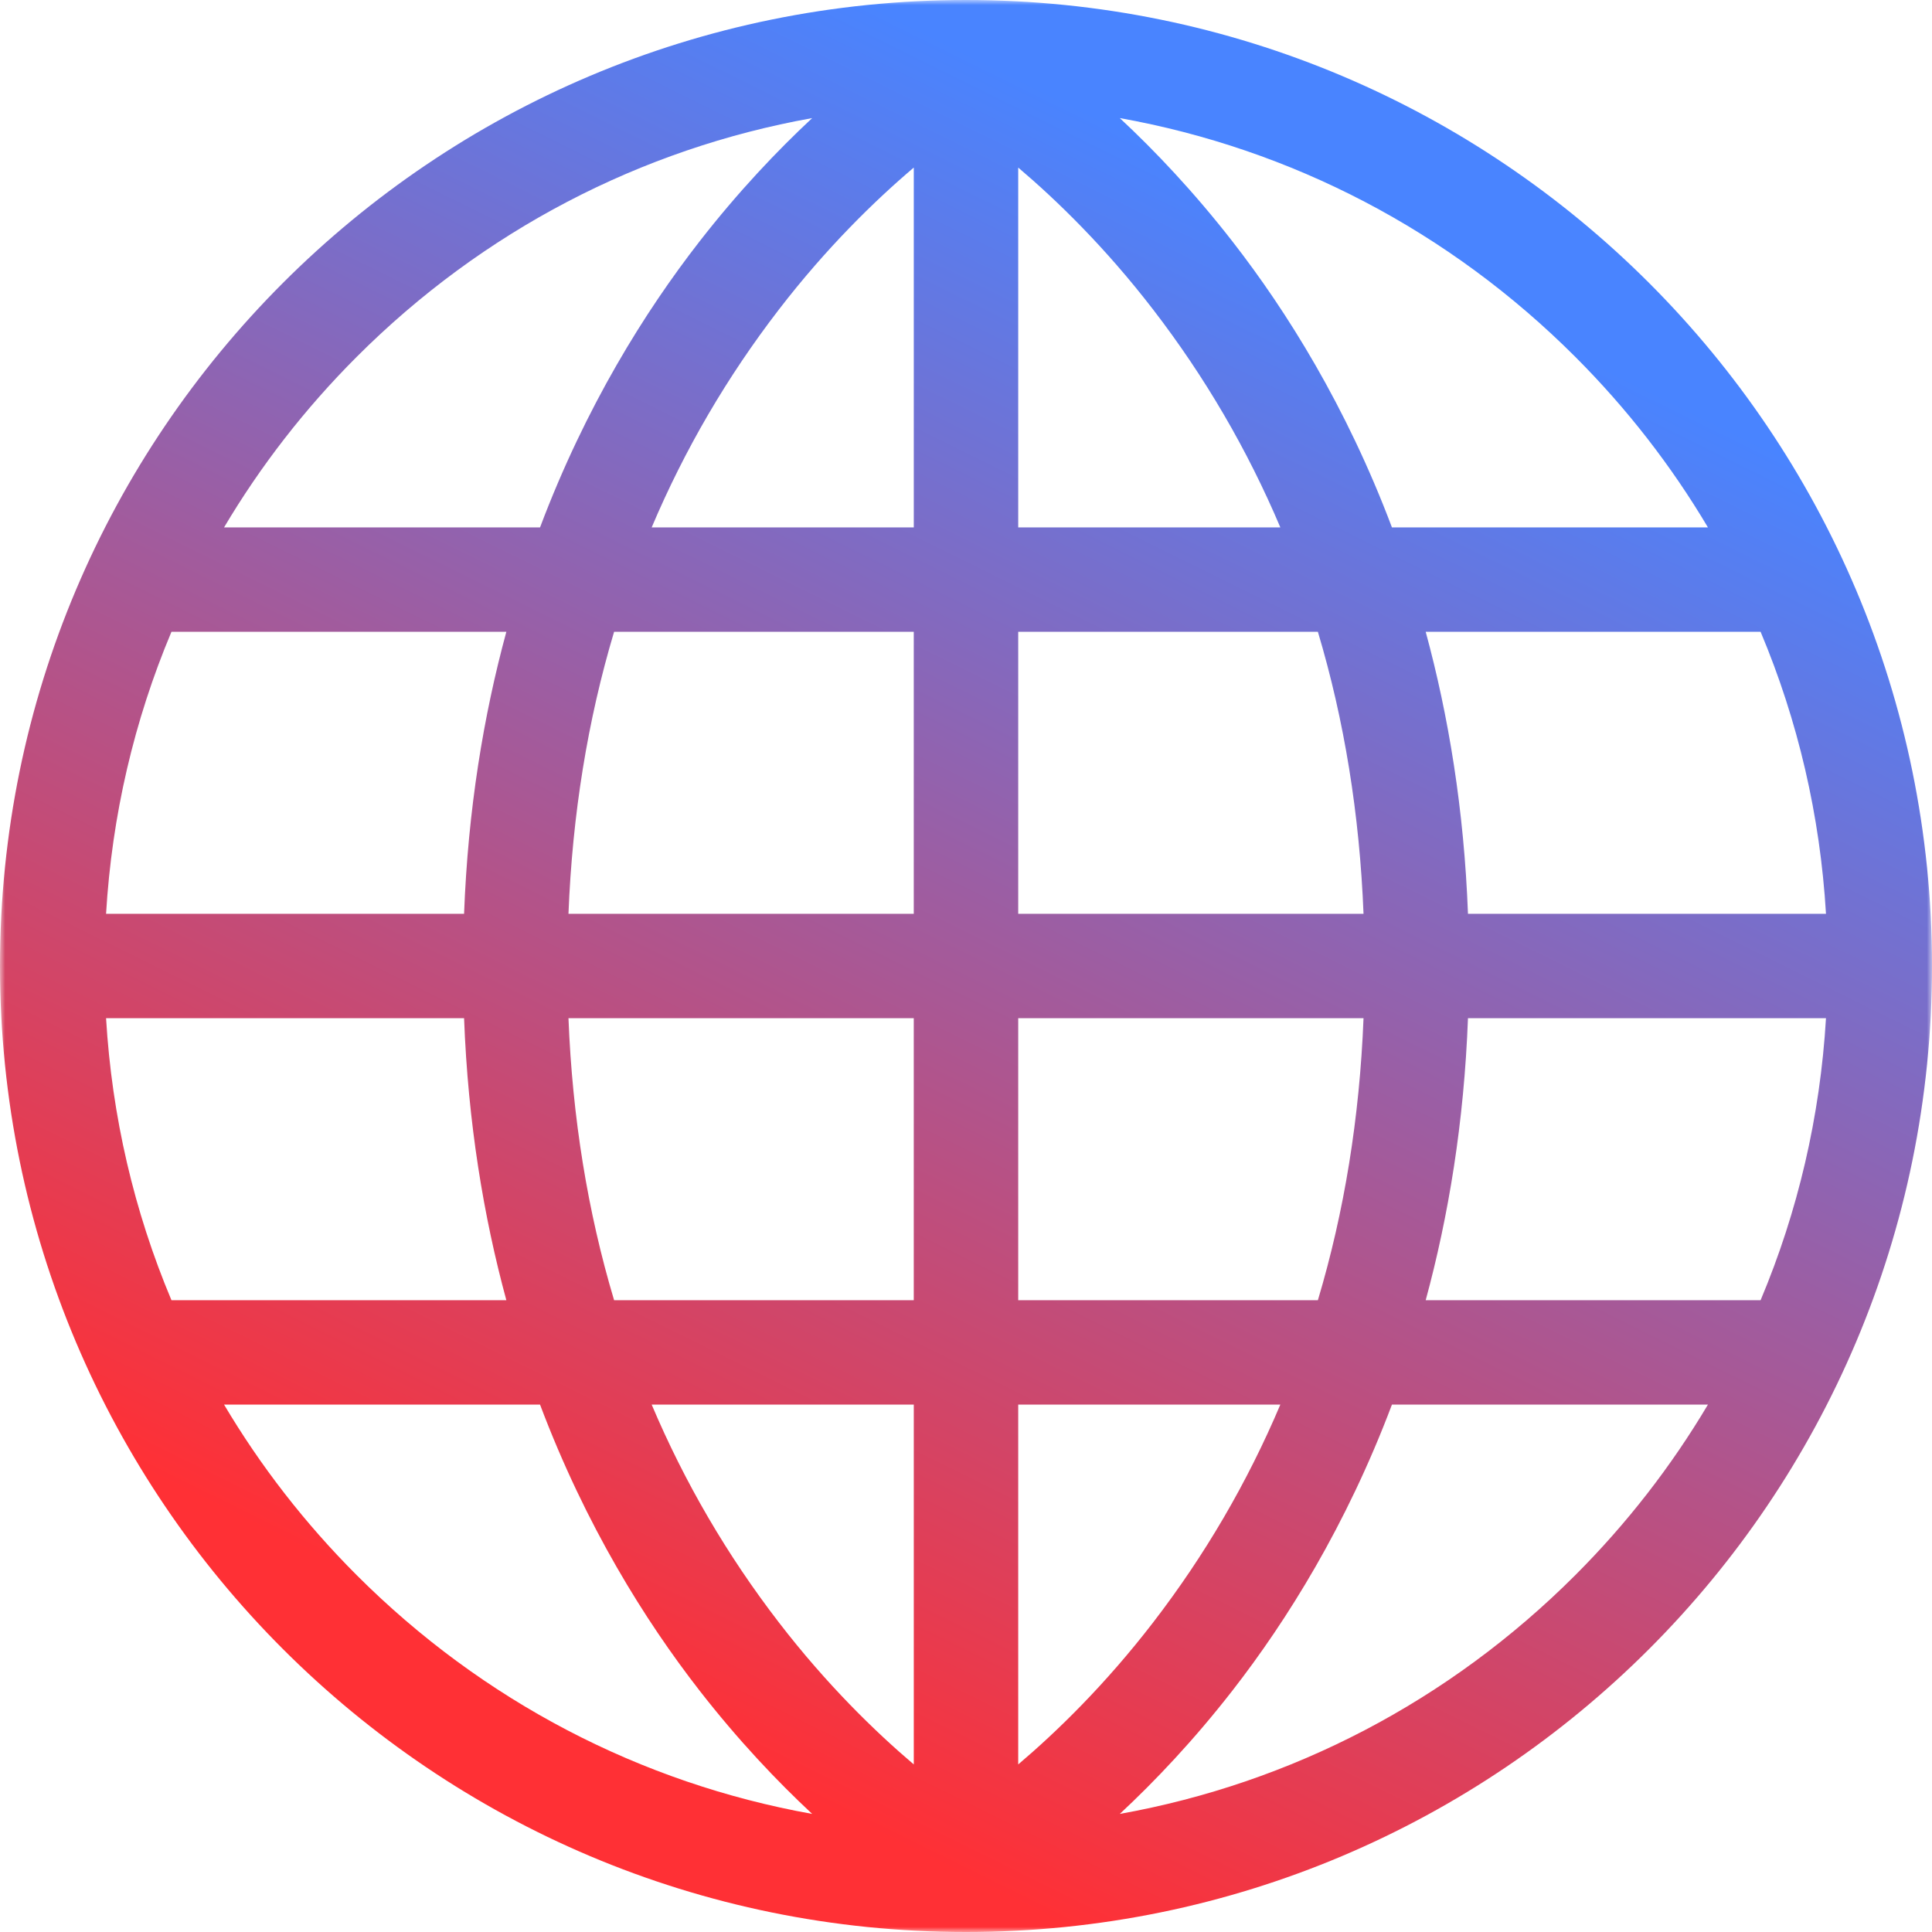 <svg width="190" height="190" viewBox="0 0 190 190" fill="none" xmlns="http://www.w3.org/2000/svg">
<mask id="mask0_1044_6934" style="mask-type:luminance" maskUnits="userSpaceOnUse" x="0" y="0" width="190" height="190">
<path fill-rule="evenodd" clip-rule="evenodd" d="M0 0H190V190H0V0Z" fill="white"/>
</mask>
<g mask="url(#mask0_1044_6934)">
<path fill-rule="evenodd" clip-rule="evenodd" d="M154.912 154.913C142.534 167.291 126.999 175.363 110.125 178.387C113.558 175.187 117.389 171.161 121.219 166.236C126.549 159.383 132.392 150.055 136.888 138.135H167.963C164.376 144.178 160.011 149.814 154.912 154.913ZM22.035 138.135H53.11C57.605 150.055 63.449 159.383 68.779 166.236C72.609 171.161 76.44 175.187 79.873 178.387C62.999 175.363 47.464 167.291 35.086 154.913C29.987 149.814 25.622 144.178 22.035 138.135ZM35.086 35.087C47.464 22.709 62.999 14.637 79.873 11.613C76.44 14.814 72.609 18.84 68.779 23.764C63.449 30.616 57.605 39.945 53.11 51.865H22.035C25.622 45.822 29.987 40.186 35.086 35.087ZM167.963 51.865H136.888C132.392 39.945 126.549 30.616 121.219 23.764C117.389 18.84 113.558 14.814 110.125 11.613C126.999 14.637 142.534 22.709 154.912 35.087C160.011 40.186 164.376 45.822 167.963 51.865ZM144.366 89.865C143.979 79.601 142.448 70.367 140.208 62.135H173.144C176.816 70.862 179.001 80.21 179.574 89.865H144.366ZM144.366 100.135H179.574C179.001 109.79 176.816 119.138 173.144 127.865H140.208C142.448 119.632 143.979 110.398 144.366 100.135ZM100.135 127.865V100.135H134.094C133.707 109.907 132.209 119.163 129.606 127.865H100.135ZM100.135 173.521V138.135H125.912C122.678 145.774 118.508 152.926 113.404 159.556C108.679 165.692 103.922 170.308 100.135 173.521ZM89.865 138.135V173.521C86.078 170.306 81.32 165.692 76.597 159.556C71.493 152.926 67.322 145.774 64.089 138.135H89.865ZM55.905 100.135H89.863V127.865H60.392C57.789 119.163 56.292 109.907 55.905 100.135ZM45.639 89.865H10.431C11.004 80.21 13.189 70.862 16.861 62.135H49.796C47.556 70.367 46.026 79.601 45.639 89.865ZM89.863 62.135V89.865H55.905C56.292 80.093 57.789 70.836 60.392 62.135H89.863ZM89.865 16.479V51.865H64.089C67.322 44.226 71.493 37.075 76.597 30.444C81.32 24.308 86.078 19.693 89.865 16.479ZM129.606 62.135C132.209 70.836 133.707 80.093 134.094 89.865H100.135V62.135H129.606ZM100.135 51.865V16.479C103.923 19.693 108.68 24.308 113.404 30.444C118.508 37.075 122.678 44.226 125.912 51.865H100.135ZM10.431 100.135H45.639C46.026 110.398 47.556 119.632 49.796 127.865H16.861C13.189 119.138 11.004 109.79 10.431 100.135ZM95 0C42.533 0 0 42.533 0 95C0 147.467 42.533 190 95 190C147.467 190 190 147.467 190 95C190 42.533 147.467 0 95 0Z" fill="url(#paint0_linear_1044_6934)"/>
</g>
<defs>
<linearGradient id="paint0_linear_1044_6934" x1="55.22" y1="-14.737" x2="-16.2" y2="129.782" gradientUnits="userSpaceOnUse">
<stop stop-color="#4984FF"/>
<stop offset="1" stop-color="#FF3035"/>
</linearGradient>
</defs>
</svg>

